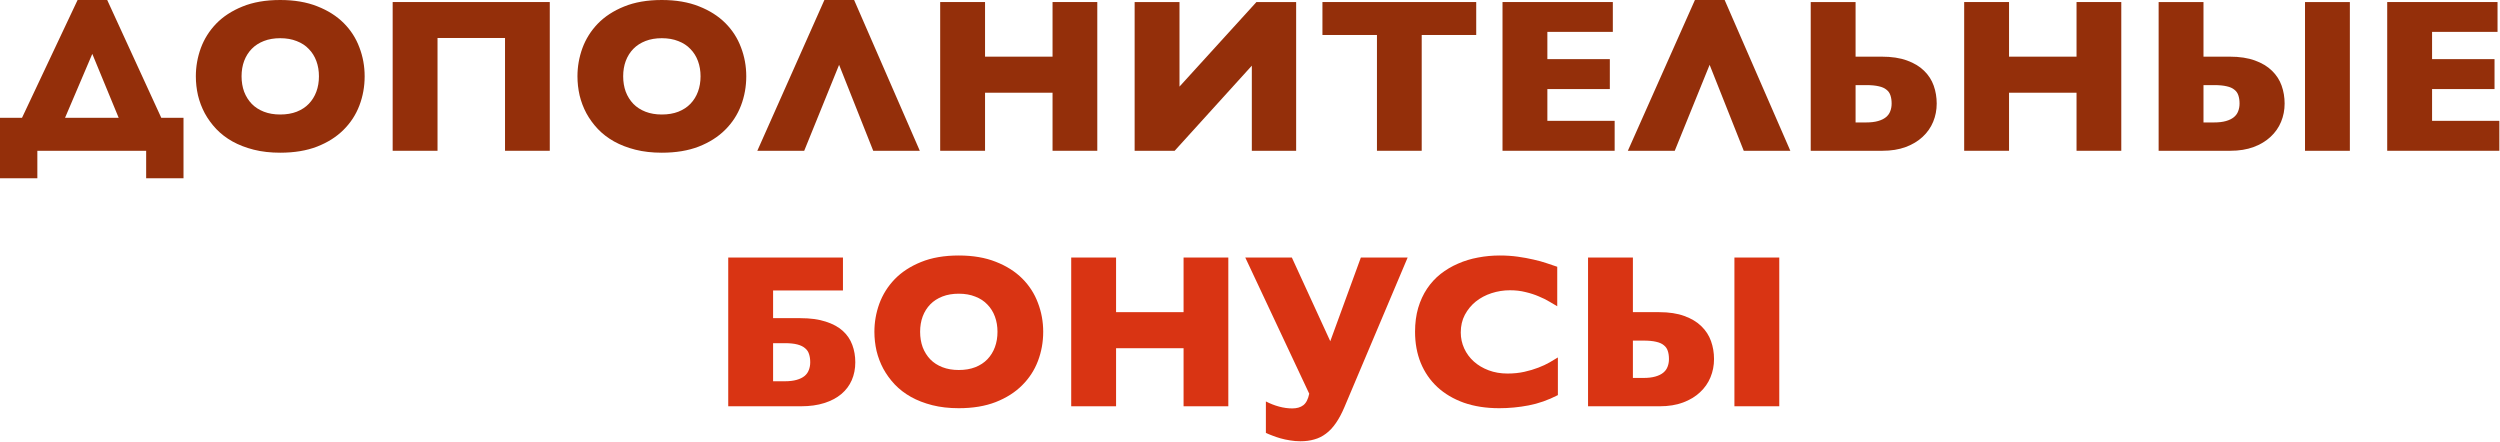 <?xml version="1.0" encoding="UTF-8"?> <svg xmlns="http://www.w3.org/2000/svg" width="910" height="161" viewBox="0 0 910 161" fill="none"><path d="M0 42.891H8.008L28.242 0H39.023L58.711 42.891H66.797V64.883H53.203V54.883H13.594V64.883H0V42.891ZM23.672 42.891H43.203L33.594 19.609L23.672 42.891Z" fill="#942F0A"></path><path d="M132.734 27.773C132.734 31.497 132.096 35.039 130.82 38.398C129.544 41.758 127.617 44.714 125.039 47.266C122.487 49.818 119.284 51.849 115.43 53.359C111.602 54.844 107.122 55.586 101.992 55.586C98.477 55.586 95.273 55.221 92.383 54.492C89.492 53.763 86.901 52.76 84.609 51.484C82.344 50.208 80.378 48.698 78.711 46.953C77.044 45.182 75.651 43.268 74.531 41.211C73.438 39.154 72.617 36.992 72.07 34.727C71.549 32.435 71.289 30.117 71.289 27.773C71.289 24.258 71.888 20.846 73.086 17.539C74.31 14.206 76.172 11.237 78.672 8.633C81.198 6.029 84.388 3.945 88.242 2.383C92.122 0.794 96.706 0 101.992 0C107.148 0 111.654 0.768 115.508 2.305C119.362 3.815 122.565 5.846 125.117 8.398C127.669 10.95 129.57 13.906 130.82 17.266C132.096 20.599 132.734 24.102 132.734 27.773ZM87.93 27.773C87.93 29.805 88.242 31.68 88.867 33.398C89.518 35.091 90.443 36.562 91.641 37.812C92.838 39.036 94.31 39.987 96.055 40.664C97.799 41.341 99.779 41.68 101.992 41.68C104.258 41.68 106.263 41.341 108.008 40.664C109.779 39.961 111.25 38.997 112.422 37.773C113.62 36.523 114.531 35.052 115.156 33.359C115.781 31.667 116.094 29.805 116.094 27.773C116.094 25.768 115.781 23.919 115.156 22.227C114.531 20.534 113.62 19.076 112.422 17.852C111.25 16.602 109.779 15.638 108.008 14.961C106.263 14.258 104.258 13.906 101.992 13.906C99.779 13.906 97.799 14.245 96.055 14.922C94.31 15.599 92.838 16.549 91.641 17.773C90.443 18.997 89.518 20.469 88.867 22.188C88.242 23.88 87.93 25.742 87.93 27.773Z" fill="#942F0A"></path><path d="M159.258 13.828V54.883H142.93V0.742H200.117V54.883H183.828V13.828H159.258Z" fill="#942F0A"></path><path d="M271.641 27.773C271.641 31.497 271.003 35.039 269.727 38.398C268.451 41.758 266.523 44.714 263.945 47.266C261.393 49.818 258.19 51.849 254.336 53.359C250.508 54.844 246.029 55.586 240.898 55.586C237.383 55.586 234.18 55.221 231.289 54.492C228.398 53.763 225.807 52.76 223.516 51.484C221.25 50.208 219.284 48.698 217.617 46.953C215.951 45.182 214.557 43.268 213.438 41.211C212.344 39.154 211.523 36.992 210.977 34.727C210.456 32.435 210.195 30.117 210.195 27.773C210.195 24.258 210.794 20.846 211.992 17.539C213.216 14.206 215.078 11.237 217.578 8.633C220.104 6.029 223.294 3.945 227.148 2.383C231.029 0.794 235.612 0 240.898 0C246.055 0 250.56 0.768 254.414 2.305C258.268 3.815 261.471 5.846 264.023 8.398C266.576 10.95 268.477 13.906 269.727 17.266C271.003 20.599 271.641 24.102 271.641 27.773ZM226.836 27.773C226.836 29.805 227.148 31.68 227.773 33.398C228.424 35.091 229.349 36.562 230.547 37.812C231.745 39.036 233.216 39.987 234.961 40.664C236.706 41.341 238.685 41.68 240.898 41.68C243.164 41.68 245.169 41.341 246.914 40.664C248.685 39.961 250.156 38.997 251.328 37.773C252.526 36.523 253.438 35.052 254.062 33.359C254.688 31.667 255 29.805 255 27.773C255 25.768 254.688 23.919 254.062 22.227C253.438 20.534 252.526 19.076 251.328 17.852C250.156 16.602 248.685 15.638 246.914 14.961C245.169 14.258 243.164 13.906 240.898 13.906C238.685 13.906 236.706 14.245 234.961 14.922C233.216 15.599 231.745 16.549 230.547 17.773C229.349 18.997 228.424 20.469 227.773 22.188C227.148 23.88 226.836 25.742 226.836 27.773Z" fill="#942F0A"></path><path d="M317.852 54.883L305.43 23.594L292.734 54.883H275.664L300.078 0H310.898L334.805 54.883H317.852Z" fill="#942F0A"></path><path d="M358.555 33.75V54.883H342.227V0.742H358.555V20.625H383.125V0.742H399.414V54.883H383.125V33.75H358.555Z" fill="#942F0A"></path><path d="M471.797 0.742V54.883H455.664V23.906L427.578 54.883H413.008V0.742H429.336V31.523L457.344 0.742H471.797Z" fill="#942F0A"></path><path d="M537.344 0.742V12.734H517.5V54.883H501.211V12.734H481.367V0.742H537.344Z" fill="#942F0A"></path><path d="M587.734 43.984V54.883H546.914V0.742H587.07V11.602H563.242V21.523H585.977V32.422H563.242V43.984H587.734Z" fill="#942F0A"></path><path d="M634.727 54.883L622.305 23.594L609.609 54.883H592.539L616.953 0H627.773L651.68 54.883H634.727Z" fill="#942F0A"></path><path d="M659.102 0.742H675.43V20.625H684.961C688.581 20.625 691.654 21.094 694.18 22.031C696.706 22.943 698.763 24.18 700.352 25.742C701.966 27.305 703.138 29.115 703.867 31.172C704.596 33.229 704.961 35.404 704.961 37.695C704.961 40.039 704.531 42.253 703.672 44.336C702.812 46.419 701.536 48.242 699.844 49.805C698.177 51.367 696.12 52.604 693.672 53.516C691.224 54.427 688.398 54.883 685.195 54.883H659.102V0.742ZM675.43 30.977V44.57H679.258C680.977 44.57 682.422 44.401 683.594 44.062C684.792 43.724 685.755 43.255 686.484 42.656C687.214 42.057 687.734 41.341 688.047 40.508C688.385 39.648 688.555 38.711 688.555 37.695C688.555 36.55 688.411 35.56 688.125 34.727C687.865 33.893 687.383 33.203 686.68 32.656C686.003 32.083 685.065 31.667 683.867 31.406C682.669 31.12 681.133 30.977 679.258 30.977H675.43Z" fill="#942F0A"></path><path d="M731.289 33.75V54.883H714.961V0.742H731.289V20.625H755.859V0.742H772.148V54.883H755.859V33.75H731.289Z" fill="#942F0A"></path><path d="M855.352 0.742V54.883H839.023V0.742H855.352ZM785.742 0.742H802.07V20.625H811.602C815.221 20.625 818.294 21.094 820.82 22.031C823.346 22.943 825.404 24.18 826.992 25.742C828.607 27.305 829.779 29.115 830.508 31.172C831.237 33.229 831.602 35.404 831.602 37.695C831.602 40.039 831.172 42.253 830.312 44.336C829.453 46.419 828.177 48.242 826.484 49.805C824.818 51.367 822.76 52.604 820.312 53.516C817.865 54.427 815.039 54.883 811.836 54.883H785.742V0.742ZM802.07 30.977V44.57H805.898C807.617 44.57 809.062 44.401 810.234 44.062C811.432 43.724 812.396 43.255 813.125 42.656C813.854 42.057 814.375 41.341 814.688 40.508C815.026 39.648 815.195 38.711 815.195 37.695C815.195 36.55 815.052 35.56 814.766 34.727C814.505 33.893 814.023 33.203 813.32 32.656C812.643 32.083 811.706 31.667 810.508 31.406C809.31 31.12 807.773 30.977 805.898 30.977H802.07Z" fill="#942F0A"></path><path d="M909.766 43.984V54.883H868.945V0.742H909.102V11.602H885.273V21.523H908.008V32.422H885.273V43.984H909.766Z" fill="#942F0A"></path><path d="M281.406 124.914V138.781H285.625C287.344 138.781 288.789 138.612 289.961 138.273C291.159 137.935 292.122 137.466 292.852 136.867C293.581 136.268 294.102 135.539 294.414 134.68C294.753 133.82 294.922 132.883 294.922 131.867C294.922 130.747 294.779 129.758 294.492 128.898C294.232 128.039 293.75 127.323 293.047 126.75C292.37 126.151 291.432 125.695 290.234 125.383C289.036 125.07 287.5 124.914 285.625 124.914H281.406ZM281.406 115.812H291.328C294.948 115.812 298.021 116.229 300.547 117.062C303.099 117.87 305.169 118.99 306.758 120.422C308.346 121.854 309.505 123.56 310.234 125.539C310.964 127.492 311.328 129.602 311.328 131.867C311.328 134.237 310.898 136.411 310.039 138.391C309.18 140.344 307.917 142.023 306.25 143.43C304.583 144.836 302.513 145.93 300.039 146.711C297.591 147.492 294.766 147.883 291.562 147.883H265.078V93.742H306.836V105.734H281.406V115.812Z" fill="#D93413"></path><path d="M379.727 120.773C379.727 124.497 379.089 128.039 377.812 131.398C376.536 134.758 374.609 137.714 372.031 140.266C369.479 142.818 366.276 144.849 362.422 146.359C358.594 147.844 354.115 148.586 348.984 148.586C345.469 148.586 342.266 148.221 339.375 147.492C336.484 146.763 333.893 145.76 331.602 144.484C329.336 143.208 327.37 141.698 325.703 139.953C324.036 138.182 322.643 136.268 321.523 134.211C320.43 132.154 319.609 129.992 319.062 127.727C318.542 125.435 318.281 123.117 318.281 120.773C318.281 117.258 318.88 113.846 320.078 110.539C321.302 107.206 323.164 104.237 325.664 101.633C328.19 99.029 331.38 96.945 335.234 95.383C339.115 93.794 343.698 93 348.984 93C354.141 93 358.646 93.768 362.5 95.305C366.354 96.815 369.557 98.846 372.109 101.398C374.661 103.951 376.562 106.906 377.812 110.266C379.089 113.599 379.727 117.102 379.727 120.773ZM334.922 120.773C334.922 122.805 335.234 124.68 335.859 126.398C336.51 128.091 337.435 129.562 338.633 130.812C339.831 132.036 341.302 132.987 343.047 133.664C344.792 134.341 346.771 134.68 348.984 134.68C351.25 134.68 353.255 134.341 355 133.664C356.771 132.961 358.242 131.997 359.414 130.773C360.612 129.523 361.523 128.052 362.148 126.359C362.773 124.667 363.086 122.805 363.086 120.773C363.086 118.768 362.773 116.919 362.148 115.227C361.523 113.534 360.612 112.076 359.414 110.852C358.242 109.602 356.771 108.638 355 107.961C353.255 107.258 351.25 106.906 348.984 106.906C346.771 106.906 344.792 107.245 343.047 107.922C341.302 108.599 339.831 109.549 338.633 110.773C337.435 111.997 336.51 113.469 335.859 115.188C335.234 116.88 334.922 118.742 334.922 120.773Z" fill="#D93413"></path><path d="M406.25 126.75V147.883H389.922V93.742H406.25V113.625H430.82V93.742H447.109V147.883H430.82V126.75H406.25Z" fill="#D93413"></path><path d="M453.281 93.742H470.234L484.219 124.211L495.352 93.742H512.383L489.336 148.273C488.372 150.539 487.344 152.453 486.25 154.016C485.156 155.604 483.958 156.88 482.656 157.844C481.354 158.833 479.935 159.536 478.398 159.953C476.888 160.396 475.208 160.617 473.359 160.617C472.083 160.617 470.833 160.513 469.609 160.305C468.385 160.122 467.227 159.875 466.133 159.562C465.039 159.25 464.036 158.911 463.125 158.547C462.214 158.208 461.432 157.883 460.781 157.57V146.125C462.344 146.932 463.945 147.557 465.586 148C467.227 148.443 468.828 148.664 470.391 148.664C472.057 148.664 473.398 148.273 474.414 147.492C475.43 146.711 476.146 145.318 476.562 143.312L453.281 93.742Z" fill="#D93413"></path><path d="M567.07 143.82C563.529 145.643 559.974 146.893 556.406 147.57C552.865 148.247 549.297 148.586 545.703 148.586C540.938 148.586 536.654 147.922 532.852 146.594C529.076 145.24 525.859 143.339 523.203 140.891C520.573 138.443 518.555 135.513 517.148 132.102C515.768 128.69 515.078 124.914 515.078 120.773C515.078 117.596 515.456 114.706 516.211 112.102C516.992 109.471 518.073 107.128 519.453 105.07C520.833 103.013 522.474 101.229 524.375 99.719C526.302 98.208 528.411 96.958 530.703 95.969C532.995 94.953 535.43 94.211 538.008 93.742C540.586 93.247 543.229 93 545.938 93C548.229 93 550.404 93.143 552.461 93.43C554.518 93.716 556.432 94.068 558.203 94.484C559.974 94.875 561.576 95.318 563.008 95.812C564.466 96.281 565.742 96.711 566.836 97.102V111.477C566.081 111.008 565.13 110.448 563.984 109.797C562.865 109.12 561.576 108.482 560.117 107.883C558.685 107.258 557.083 106.737 555.312 106.32C553.568 105.878 551.68 105.656 549.648 105.656C547.331 105.656 545.091 106.008 542.93 106.711C540.768 107.414 538.854 108.43 537.188 109.758C535.547 111.086 534.219 112.701 533.203 114.602C532.214 116.477 531.719 118.612 531.719 121.008C531.719 123.065 532.135 125.005 532.969 126.828C533.802 128.651 534.974 130.24 536.484 131.594C537.995 132.948 539.792 134.016 541.875 134.797C543.958 135.578 546.25 135.969 548.75 135.969C550.938 135.969 552.969 135.76 554.844 135.344C556.719 134.927 558.424 134.419 559.961 133.82C561.523 133.221 562.891 132.583 564.062 131.906C565.26 131.229 566.263 130.63 567.07 130.109V143.82Z" fill="#D93413"></path><path d="M647.656 93.742V147.883H631.328V93.742H647.656ZM578.047 93.742H594.375V113.625H603.906C607.526 113.625 610.599 114.094 613.125 115.031C615.651 115.943 617.708 117.18 619.297 118.742C620.911 120.305 622.083 122.115 622.812 124.172C623.542 126.229 623.906 128.404 623.906 130.695C623.906 133.039 623.477 135.253 622.617 137.336C621.758 139.419 620.482 141.242 618.789 142.805C617.122 144.367 615.065 145.604 612.617 146.516C610.169 147.427 607.344 147.883 604.141 147.883H578.047V93.742ZM594.375 123.977V137.57H598.203C599.922 137.57 601.367 137.401 602.539 137.062C603.737 136.724 604.701 136.255 605.43 135.656C606.159 135.057 606.68 134.341 606.992 133.508C607.331 132.648 607.5 131.711 607.5 130.695C607.5 129.549 607.357 128.56 607.07 127.727C606.81 126.893 606.328 126.203 605.625 125.656C604.948 125.083 604.01 124.667 602.812 124.406C601.615 124.12 600.078 123.977 598.203 123.977H594.375Z" fill="#D93413"></path></svg> 